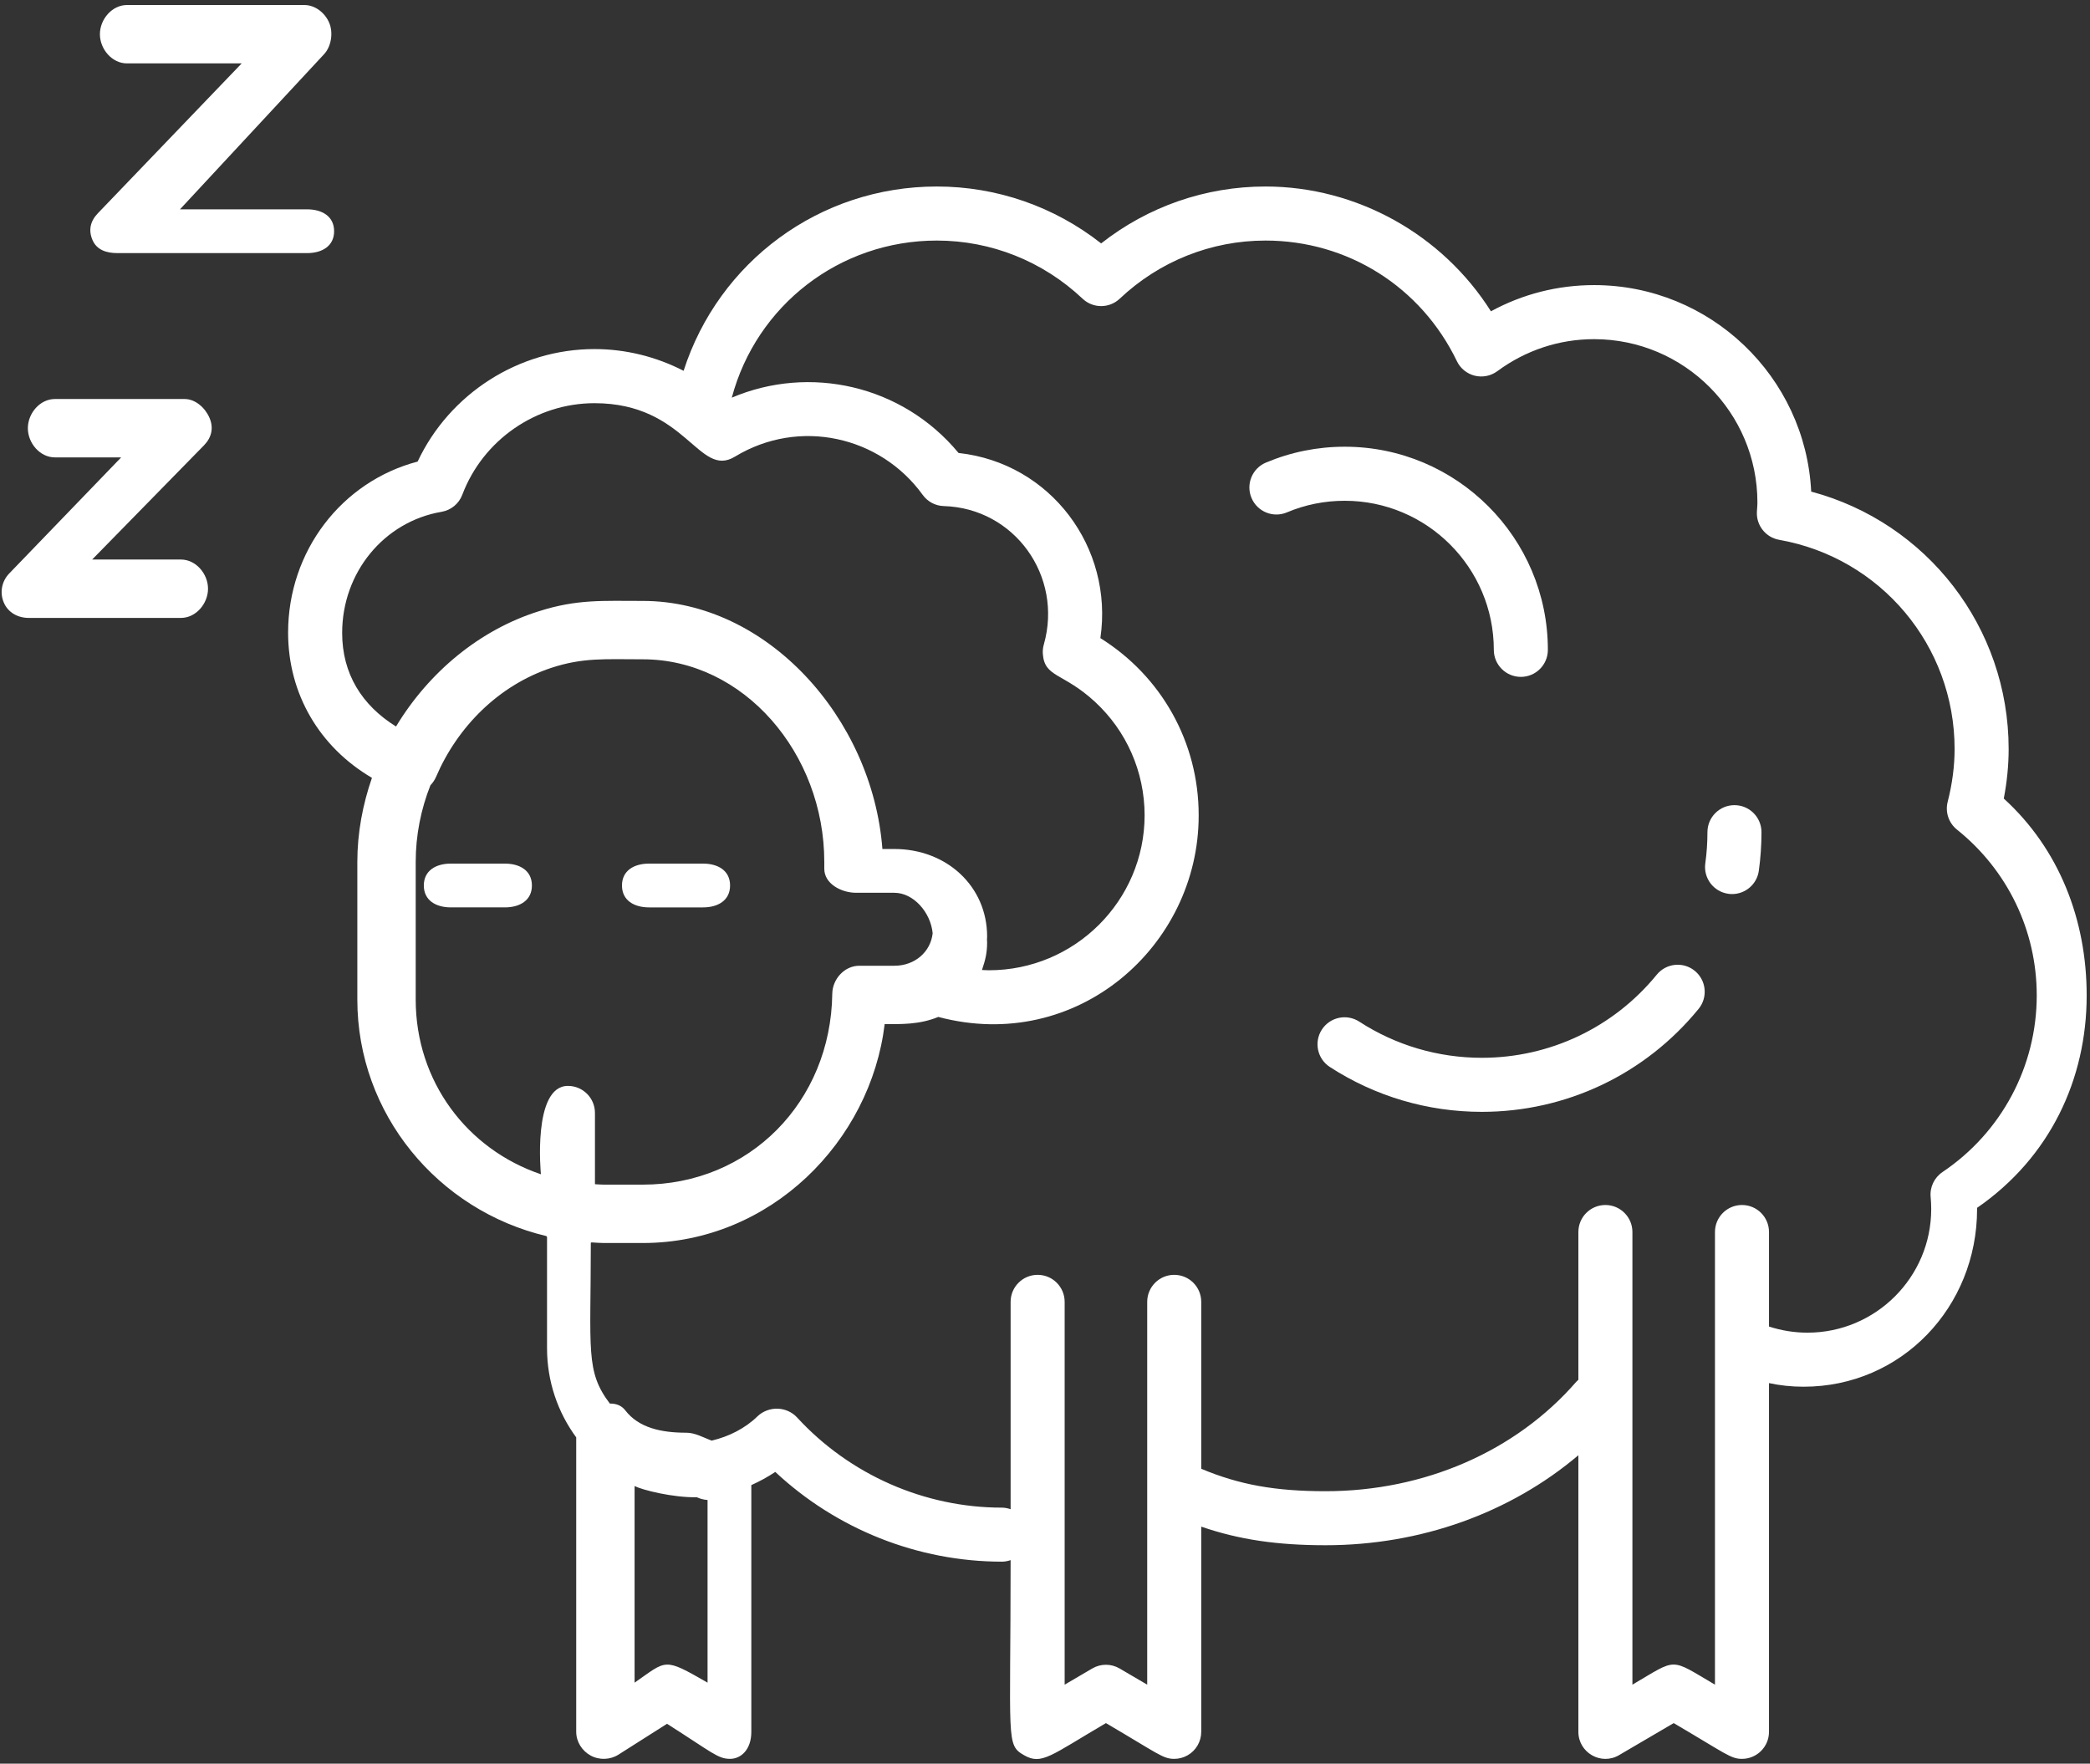 <svg clip-rule="evenodd" fill-rule="evenodd" stroke-linejoin="round" stroke-miterlimit="1.414" viewBox="0 0 397 335" xmlns="http://www.w3.org/2000/svg"><rect x="0" y="0" width="397" height="335" fill="#333333" stroke="none"/><g fill="#fff" fill-rule="nonzero"><path d="m368.983 222.628c-1.561 1.05-2.434 2.871-2.251 4.745.07.754.106 1.516.106 2.287 0 12.947-10.558 23.477-23.503 23.477-2.497 0-4.964-.402-7.309-1.164v-17.953c0-2.836-2.298-5.134-5.131-5.134-2.836 0-5.133 2.298-5.133 5.134v85.977c-8.707-5.106-7.033-5.07-15.681 0v-85.977c0-2.836-2.298-5.134-5.133-5.134-2.833 0-5.131 2.298-5.131 5.134v28.073c-.136.128-.28.239-.405.38-11.475 13.205-28.835 20.778-47.617 20.778-9.568 0-16.387-1.228-23.616-4.261v-31.704c0-2.836-2.298-5.134-5.131-5.134-2.835 0-5.133 2.298-5.133 5.134v72.711l-5.245-3.074c-1.605-.94-3.589-.94-5.191 0l-5.245 3.074v-72.711c0-2.836-2.297-5.134-5.133-5.134-2.833 0-5.131 2.298-5.131 5.134v39.385c-.529-.18-1.081-.299-1.666-.299-14.71 0-28.904-6.248-38.908-17.139-.94-1.02-2.298-1.618-3.684-1.657-1.377-.05-2.83.485-3.822 1.452-2.345 2.279-5.444 3.861-8.729 4.615-1.483-.573-3.151-1.502-4.762-1.502h-.022c-4.803 0-9.055-.931-11.614-4.26-.74-.962-1.785-1.286-2.921-1.278-4.657-6.14-3.615-10.029-3.615-30.54 0-.039.089-.053.169-.07.76.036 1.514.114 2.287.114h7.412c24.323 0 43.288-19.403 45.949-41.578 3.063 0 6.594.122 10.189-1.366 26.399 7.013 49.458-13.51 49.458-38.232v-.064-.039c0-13.82-7.06-26.368-18.671-33.619 2.531-17.172-9.427-33.257-26.94-35.169-10.743-12.967-28.361-16.765-43.074-10.506 4.679-17.515 20.464-29.841 38.947-29.841 10.311 0 20.14 3.924 27.691 11.048 1.976 1.868 5.069 1.868 7.046 0 7.542-7.124 17.376-11.048 27.688-11.048 15.619 0 29.556 8.781 36.364 22.914.662 1.378 1.907 2.387 3.39 2.756 1.48.365 3.054.052 4.285-.857 5.388-3.977 11.744-6.084 18.388-6.084 17.105 0 31.02 13.917 31.02 31.022 0 .358-.025.71-.05 1.059l-.047.704c-.141 2.592 1.68 4.881 4.235 5.331 19.303 3.412 33.318 20.12 33.318 39.726 0 3.262-.444 6.638-1.314 10.034-.502 1.954.186 4.019 1.76 5.28 9.635 7.722 15.157 19.206 15.157 31.502 0 13.477-6.694 26.019-17.901 33.548m-234.581 62.3v34.689c-8.415-4.839-7.664-4.296-13.859 0v-37.345c1.541.773 7.298 2.209 11.833 2.129.499.238 1.136.446 2.026.527m-55.437-95.061v-26.141c0-5.1 1.001-10.029 2.794-14.563.438-.455.807-.993 1.07-1.6 4.069-9.49 11.869-17.374 21.873-20.7 6.081-1.993 10.208-1.63 17.393-1.63 19.192 0 34.482 17.868 34.482 38.493v1.305c0 2.836 3.223 4.552 6.059 4.552h7.254c3.614 0 6.888 3.695 7.273 7.683-.382 3.526-3.362 6.176-7.273 6.176h-6.664c-2.808 0-5.094 2.517-5.133 5.322-.272 20.526-15.75 36.256-35.998 36.256h-7.412c-.565 0-1.112-.056-1.669-.081v-13.54c0-2.836-2.298-5.134-5.133-5.134-6.783 0-5.134 16.784-5.134 16.784-14.02-4.743-23.782-17.646-23.782-33.182m-13.97-69.642c0-11.47 7.938-21.144 18.887-23.009 1.794-.303 3.293-1.539 3.936-3.246 3.931-10.397 14.017-17.385 25.108-17.385 17.487 0 19.76 14.355 26.676 10.156 12.215-7.415 27.61-3.897 35.668 7.262.931 1.294 2.414 2.082 4.011 2.126 13.415.394 22.69 13.308 18.995 26.302-.172.596-.23 1.2-.183 1.788.336 4.51 3.85 3.509 9.901 9.089 5.938 5.488 9.419 13.208 9.43 21.573-.028 16.226-13.283 29.42-29.57 29.42-.446 0-.884-.016-1.325-.047.635-1.893.979-3.221.979-5.241 0-.189-.023-.372-.028-.56.005-.183.028-.366.028-.555 0-9.593-7.742-16.631-17.618-16.631h-2.273c-1.915-24.946-21.984-47.121-45.522-47.121-7.57 0-12.487-.352-19.713 1.954-11.196 3.501-20.906 11.537-27.153 21.9-6.473-4.021-10.234-10.009-10.234-17.775m315.63 31.457c.612-3.171.923-6.325.923-9.418 0-23.118-15.528-43.019-37.506-48.885-1.081-21.811-19.165-39.224-41.237-39.224-6.916 0-13.59 1.705-19.597 4.978-9.202-14.563-25.451-23.705-42.83-23.705-11.393 0-22.308 3.809-31.211 10.808-8.906-6.999-19.827-10.808-31.214-10.808-22.319 0-41.456 14.345-48.1 35.009-5.191-2.672-10.976-4.13-16.927-4.13-14.375 0-27.533 8.471-33.595 21.371-14.414 3.786-24.603 16.994-24.603 32.491 0 11.667 5.982 21.754 15.927 27.583-1.76 5.078-2.777 10.455-2.777 15.974v26.141c0 21.718 15.303 40.039 35.901 44.923.041.056.088.109.133.161v21.124c0 6.356 2.062 12.216 5.543 16.953v55.93c0 1.874 1.09 3.598 2.728 4.499 1.646.904 3.714.84 5.297-.166l9.224-5.86c8.588 5.458 9.652 6.661 11.975 6.661 2.062 0 4.038-1.741 4.038-5.134v-46.866c1.558-.696 3.074-1.522 4.552-2.5 11.647 10.885 27.083 17.044 43.06 17.044.577 0 1.12-.117 1.641-.291 0 34.542-.926 35.058 2.581 37.068 3.321 1.907 5.056.027 15.525-6.112 9.929 5.823 10.802 6.791 12.972 6.791.879 0 1.76-.225 2.55-.679 1.597-.915 2.581-2.614 2.581-4.455v-38.977c7.143 2.467 14.402 3.534 23.616 3.534 18.095 0 35.086-6.145 48.022-17.094v52.537c0 3.95 4.305 6.442 7.728 4.427l10.378-6.084c9.929 5.823 10.804 6.791 12.972 6.791 2.819 0 5.131-2.287 5.131-5.134v-66.241c2.115.452 4.271.687 6.569.687 18.607 0 32.957-15.137 32.957-33.744v-.233c13.859-9.566 20.817-24.434 20.817-40.347 0-14.342-5.2-27.796-15.744-37.398"/><path d="m283.754 123.438c0 2.836 2.298 5.134 5.136 5.134 2.83 0 5.131-2.298 5.131-5.134 0-21.276-17.31-38.584-38.587-38.584-5.186 0-10.222 1.015-14.968 3.013-2.614 1.101-3.842 4.108-2.738 6.722 1.1 2.611 4.11 3.842 6.721 2.739 3.476-1.467 7.174-2.207 10.985-2.207 15.614 0 28.32 12.704 28.32 28.317"/><path d="m329.465 152.936c-2.833 0-5.133 2.298-5.133 5.134 0 1.987-.136 3.977-.405 5.915-.391 2.808 1.566 5.399 4.379 5.79.236.033.474.05.71.05 2.52 0 4.723-1.86 5.078-4.427.333-2.403.505-4.87.505-7.328 0-2.836-2.304-5.134-5.134-5.134"/><path d="m321.924 184.407c-2.198-1.796-5.43-1.461-7.218.731-8.191 10.035-20.307 15.789-33.235 15.789-8.298 0-16.353-2.376-23.28-6.872-2.379-1.541-5.552-.867-7.102 1.514-1.541 2.378-.865 5.557 1.514 7.099 8.598 5.579 18.579 8.526 28.868 8.526 16.027 0 31.04-7.132 41.187-19.567 1.791-2.195 1.461-5.43-.734-7.22"/><path d="m101.037 168.198c0-2.836-2.3-4.158-5.133-4.158h-10.267c-2.833 0-5.131 1.322-5.131 4.158 0 2.835 2.298 4.158 5.131 4.158h10.267c2.833 0 5.133-1.323 5.133-4.158"/><path d="m123.282 172.356h10.264c2.836 0 5.134-1.323 5.134-4.158 0-2.836-2.298-4.158-5.134-4.158h-10.264c-2.835 0-5.136 1.322-5.136 4.158 0 2.835 2.301 4.158 5.136 4.158"/><path d="m63.466 43.918c0 2.833-2.298 4.158-5.134 4.158h-36.039c-2.051 0-3.906-.588-4.715-2.467-.812-1.882-.427-3.578.981-5.067l27.35-28.5h-21.795c-2.836 0-5.136-2.711-5.136-5.544 0-2.832 2.3-5.543 5.136-5.543h33.694c2.049 0 3.903 1.458 4.712 3.343.813 1.879.427 4.523-.978 6.012l-27.353 29.451h24.143c2.836 0 5.134 1.324 5.134 4.157"/><path d="m38.776 84.563-21.271 21.72h16.872c2.836 0 5.137 2.711 5.137 5.544 0 2.836-2.301 5.544-5.137 5.544h-28.932c-2.06 0-3.917-1.023-4.723-2.919-.807-1.89-.402-4.03 1.025-5.516l21.269-22.056h-12.593c-2.833 0-5.131-2.708-5.131-5.543 0-2.833 2.298-5.544 5.131-5.544h24.653c2.059 0 3.917 1.694 4.723 3.587.81 1.893.405 3.7-1.023 5.183"/></g></svg>